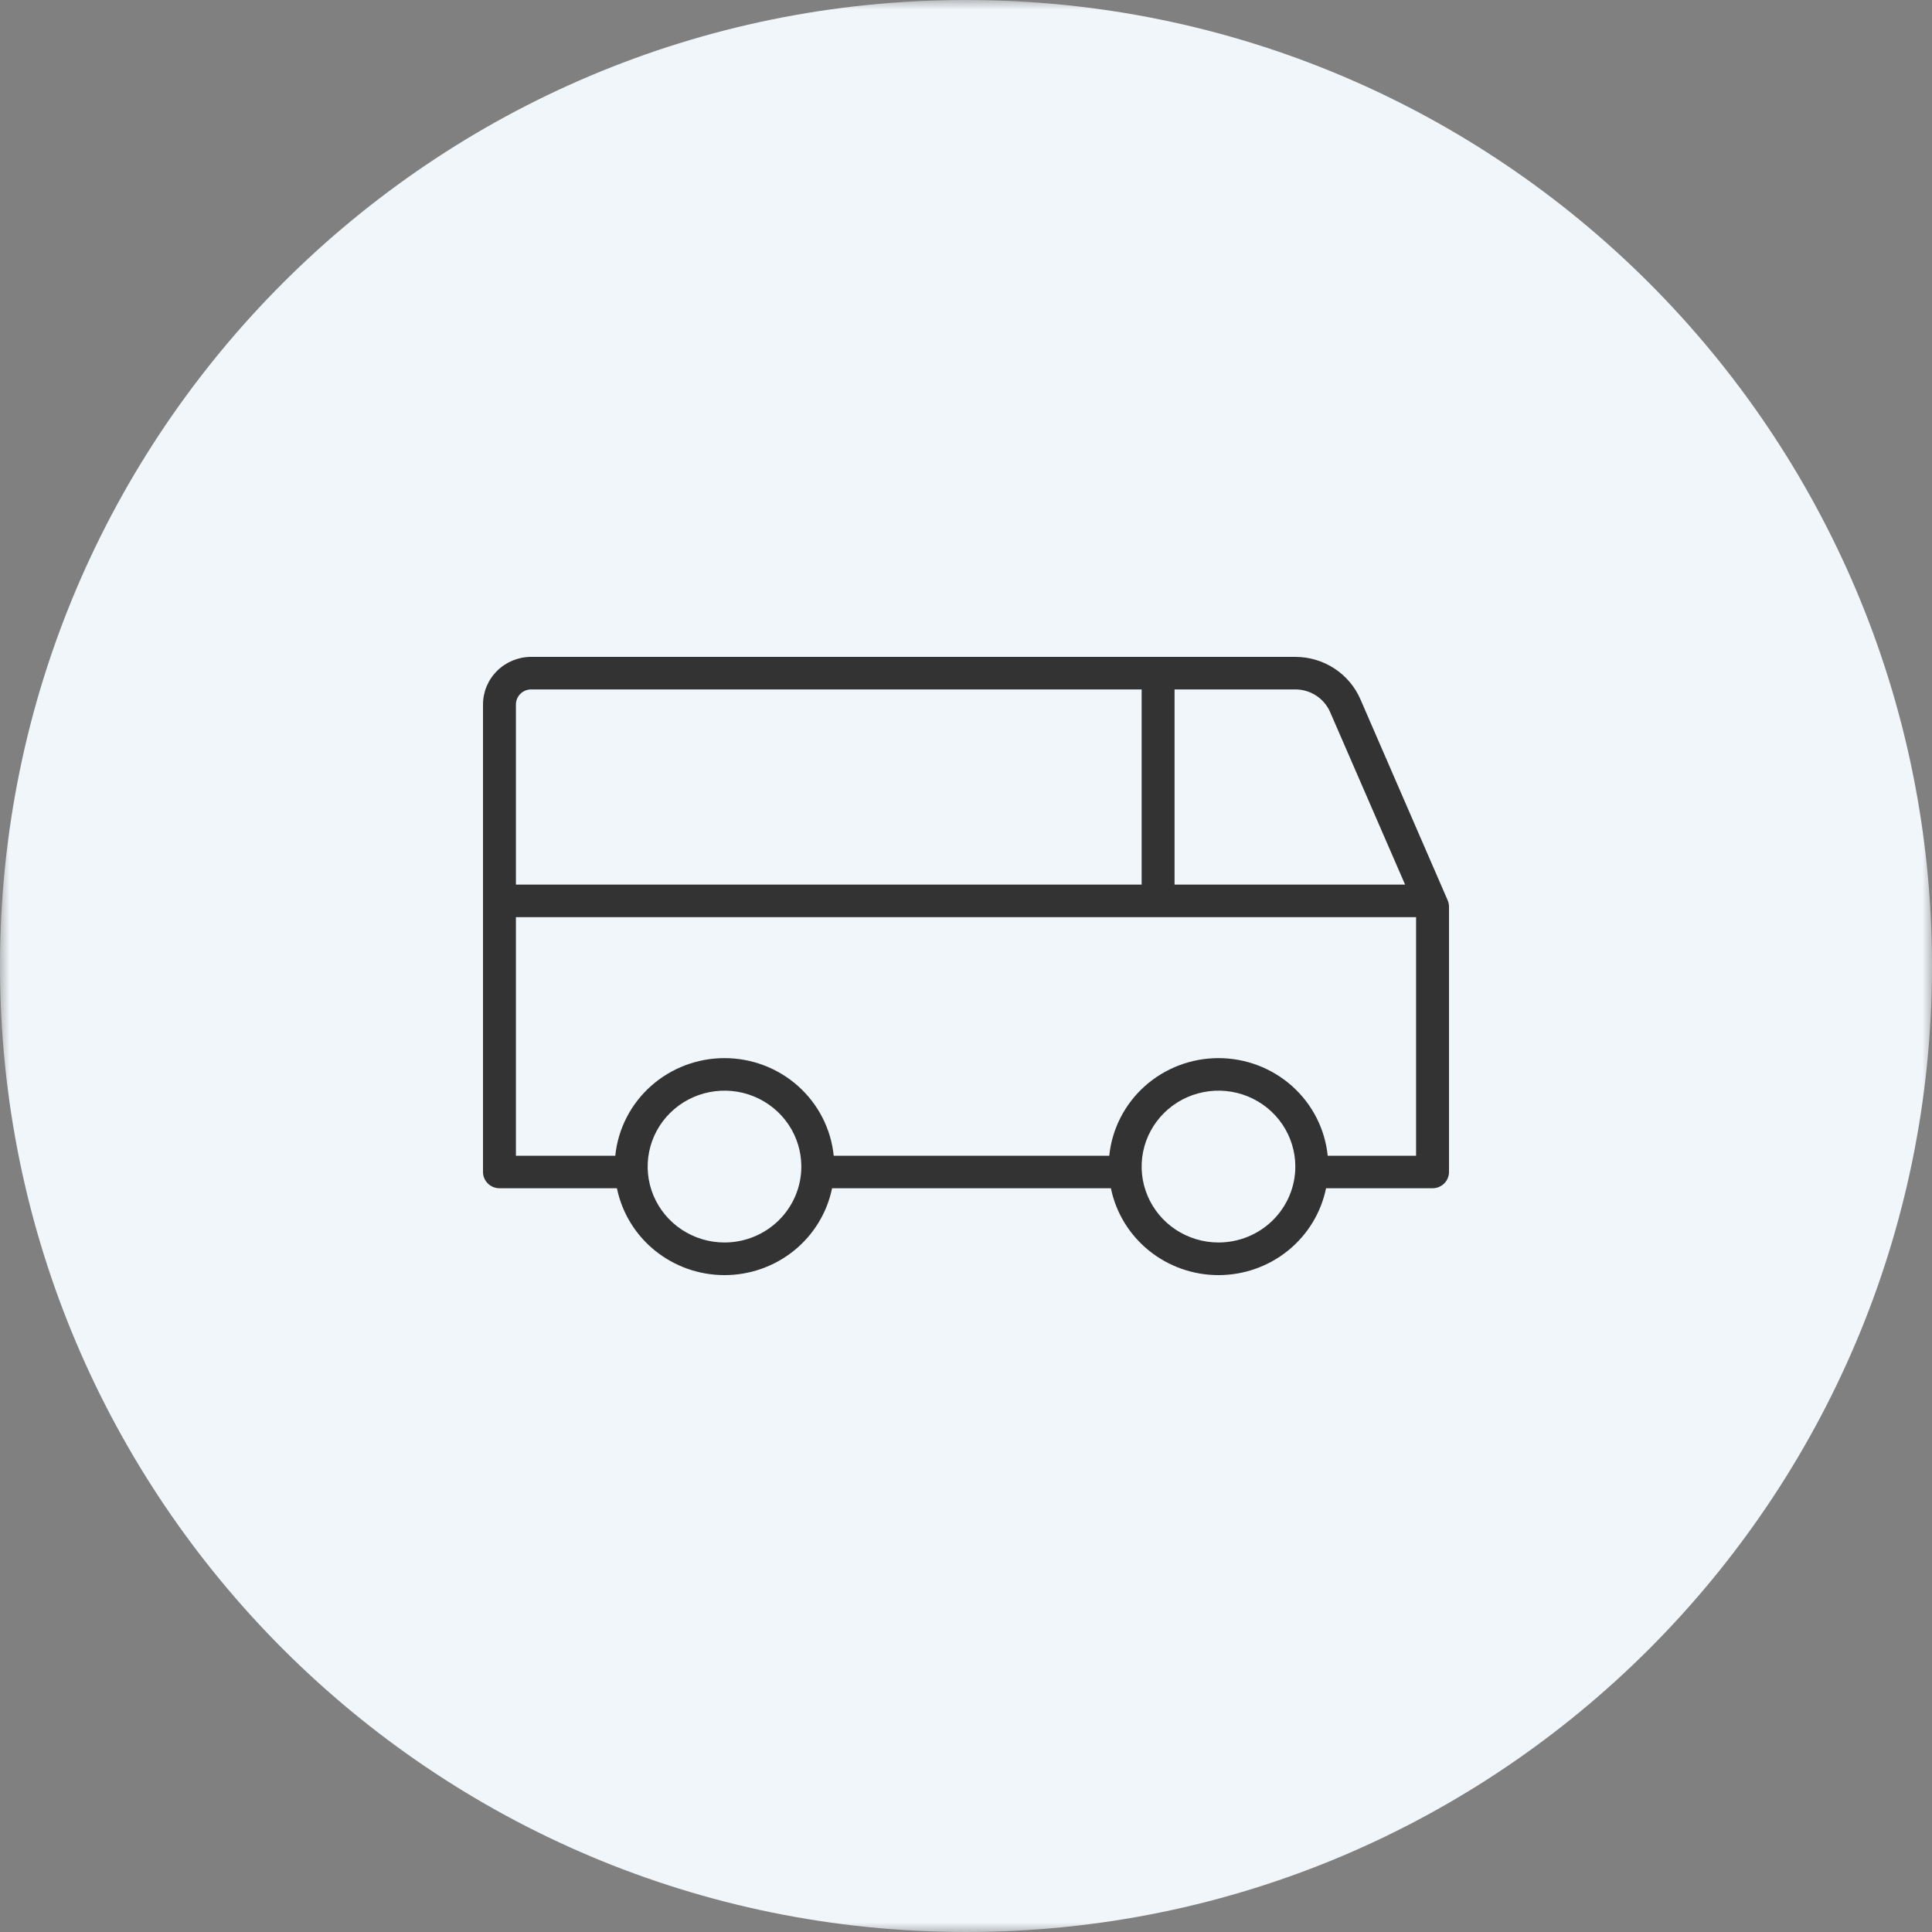 <?xml version="1.0" encoding="UTF-8"?> <svg xmlns="http://www.w3.org/2000/svg" width="100" height="100" viewBox="0 0 100 100" fill="none"><rect x="0" y="0" width="100" height="100" fill="#808080" stroke="none"/><g clip-path="url(#clip0_6589_52486)"><mask id="mask0_6589_52486" style="mask-type:luminance" maskUnits="userSpaceOnUse" x="0" y="0" width="100" height="100"><path d="M100 0H0V100H100V0Z" fill="white"></path></mask><g mask="url(#mask0_6589_52486)"><path d="M100 50C100 22.386 77.614 0 50 0C22.386 0 0 22.386 0 50C0 77.614 22.386 100 50 100C77.614 100 100 77.614 100 50Z" fill="#F1F6FB"></path><path fill-rule="evenodd" clip-rule="evenodd" d="M74.932 46.601L70.415 36.195C70.132 35.543 69.662 34.988 69.064 34.598C68.465 34.208 67.763 34 67.046 34H27.494C26.833 34 26.198 34.26 25.731 34.722C25.263 35.184 25 35.811 25 36.464V60.662C25 60.885 25.09 61.099 25.25 61.257C25.41 61.415 25.626 61.504 25.852 61.504H31.932C32.193 62.773 32.889 63.914 33.904 64.733C34.919 65.552 36.189 66 37.5 66C38.811 66 40.081 65.552 41.096 64.733C42.111 63.914 42.807 62.773 43.068 61.504H57.5C57.761 62.773 58.458 63.914 59.472 64.733C60.487 65.552 61.758 66 63.068 66C64.379 66 65.649 65.552 66.664 64.733C67.679 63.914 68.376 62.773 68.636 61.504H74.148C74.374 61.504 74.591 61.415 74.75 61.257C74.91 61.099 75 60.885 75 60.662V46.91C74.997 46.804 74.974 46.699 74.932 46.601ZM68.847 36.857L72.727 45.787H60.795V35.684H67.046C67.429 35.684 67.804 35.795 68.124 36.004C68.444 36.212 68.695 36.509 68.847 36.857ZM27.494 35.684H59.091V45.787H26.704V36.464C26.704 36.257 26.788 36.059 26.936 35.912C27.084 35.766 27.285 35.684 27.494 35.684ZM37.5 64.311C36.713 64.311 35.944 64.08 35.29 63.648C34.636 63.217 34.127 62.603 33.825 61.885C33.524 61.167 33.446 60.377 33.599 59.615C33.753 58.853 34.131 58.153 34.688 57.603C35.244 57.053 35.953 56.679 36.724 56.528C37.496 56.376 38.295 56.454 39.022 56.751C39.749 57.049 40.37 57.552 40.807 58.198C41.244 58.845 41.477 59.604 41.477 60.381C41.477 61.423 41.058 62.423 40.312 63.16C39.566 63.897 38.555 64.311 37.5 64.311ZM63.068 64.311C62.282 64.311 61.513 64.08 60.858 63.648C60.205 63.217 59.695 62.603 59.394 61.885C59.093 61.167 59.014 60.377 59.167 59.615C59.321 58.853 59.7 58.153 60.256 57.603C60.812 57.053 61.521 56.679 62.292 56.528C63.064 56.376 63.864 56.454 64.59 56.751C65.317 57.049 65.938 57.552 66.375 58.198C66.812 58.845 67.046 59.604 67.046 60.381C67.046 61.423 66.626 62.423 65.88 63.16C65.135 63.897 64.123 64.311 63.068 64.311ZM68.722 59.82C68.581 58.435 67.925 57.152 66.88 56.218C65.835 55.285 64.477 54.768 63.068 54.768C61.66 54.768 60.301 55.285 59.256 56.218C58.212 57.152 57.556 58.435 57.415 59.82H43.153C43.013 58.435 42.356 57.152 41.312 56.218C40.267 55.285 38.909 54.768 37.5 54.768C36.091 54.768 34.733 55.285 33.688 56.218C32.644 57.152 31.987 58.435 31.847 59.82H26.704V47.471H73.296V59.82H68.722Z" fill="#333333"></path></g></g><defs><clipPath id="clip0_6589_52486"><rect width="100" height="100" fill="white"></rect></clipPath></defs></svg> 